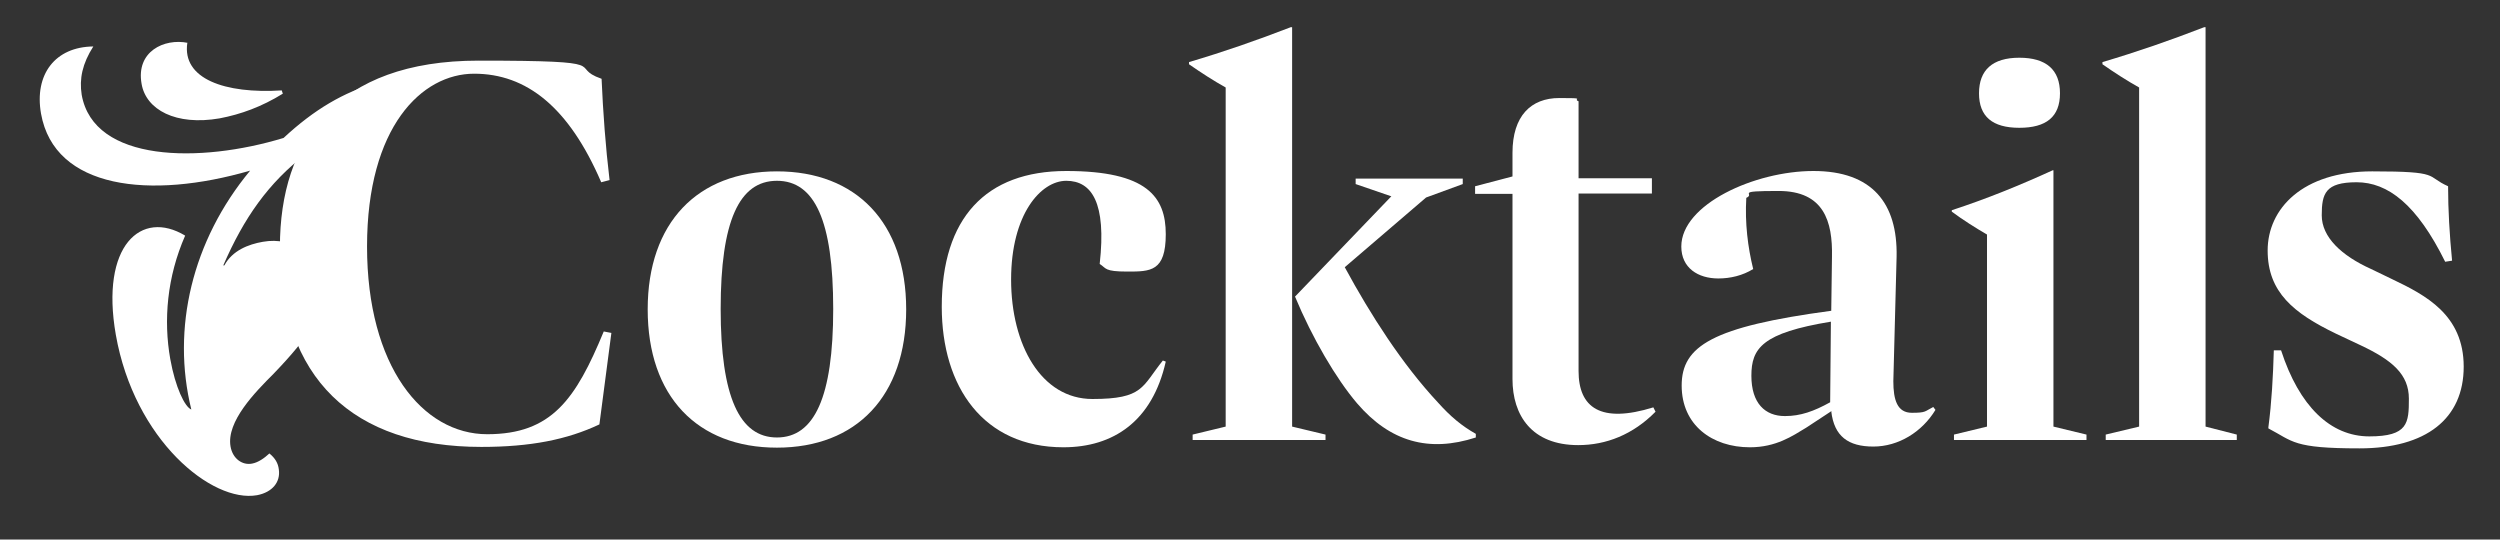 <?xml version="1.0" encoding="UTF-8"?>
<svg xmlns="http://www.w3.org/2000/svg" version="1.1" viewBox="0 0 688.6 148.6">
  <rect x="0" y="0" width="688.6" height="148.6" fill="#333333" stroke="none"/>
  <defs>
    <style>
      .cls-1 {
        fill: #fff;
      }
    </style>
  </defs>
  <!-- Generator: Adobe Illustrator 28.7.1, SVG Export Plug-In . SVG Version: 1.2.0 Build 142)  -->
  <g>
    <g id="Capa_1">
      <g id="cocteles-title">
        <g>
          <path class="cls-1" d="M178.4,85.2c0-23.9,13.8-38,35.6-38s35.6,14.1,35.6,38-13.7,38.1-35.6,38.1-35.6-14.1-35.6-38.1h0ZM214,120.5c10.3,0,15.5-11.1,15.5-35.4s-5.1-35.3-15.5-35.3-15.5,11.1-15.5,35.3,5.2,35.4,15.5,35.4Z"/>
          <path class="cls-1" d="M259.4,84.5c0-24.4,12.1-37.4,34.3-37.4s27.4,7.1,27.4,17.4-4.2,10.3-10.6,10.3-5.7-.9-7.6-2.1c1.9-16.9-2.2-22.9-9.2-22.9s-15.2,9.2-15.2,27.2,8.3,32.9,22.4,32.9,13.6-3.4,19.4-10.6l.8.3c-3.7,16.4-14.4,23.6-28.2,23.6-22,0-33.5-16.6-33.5-38.7h0Z"/>
          <path class="cls-1" d="M328.5,119.7l9.1-2.2V24.1c-3.4-1.9-6.8-4.1-10.1-6.4v-.6c9.8-2.9,18.4-5.9,28-9.6h.4v110l9.2,2.2v1.5h-36.6s0-1.5,0-1.5ZM383.3,54.1l-9.9-3.4v-1.5h29.5v1.5l-10.1,3.7-22.4,19.2c7.1,13.1,15.8,26.7,25.7,37.3,3.4,3.8,6.5,6.4,10.4,8.6v1c-12.9,4.2-23.6,1.2-32.7-9.4-5.8-6.8-12.4-18.1-17.1-29.4l26.5-27.6h.1Z"/>
          <path class="cls-1" d="M416.6,104.5v-51.1h-10.3v-2.1l10.3-2.7v-6.5c0-10.2,5.1-15.1,12.9-15.1s3.5.2,5.3.9v21.2h20.2v4.2h-20.2v48.9c0,10.1,6.1,14.5,20.6,10l.6,1.2c-6.2,6.3-13.6,9.2-21.3,9.2-12.8,0-18.1-8.2-18.1-18.2h0Z"/>
          <path class="cls-1" d="M504.5,113.2l-7,4.6c-3.8,2.3-8.3,5.4-15.5,5.4-10.4,0-18.8-6.1-18.8-17s8.4-16.2,41.2-20.6l.2-14.9c.2-9.7-2.2-18.1-14.7-18.1s-6.2.7-8.9,1.9c-.4,6.9.4,13.5,1.9,19.6-2.9,1.8-6.3,2.6-9.6,2.6-5.6,0-10.2-2.9-10.2-8.8,0-11.6,20.2-20.8,36.4-20.8s23.2,8.9,22.9,23.6l-.9,34.3c0,5.2,1.1,8.7,5.1,8.7s3.5-.4,5.9-1.6l.6.8c-3.7,6.1-10.2,10.1-17.1,10.1s-10.8-2.8-11.6-9.7h.1ZM491.7,114.6c4.2,0,7.9-1.3,12.4-3.8l.2-22.2c-18.9,3.1-21.9,7.3-21.9,14.9s3.8,11.1,9.2,11.1h0Z"/>
          <path class="cls-1" d="M538.2,119.7l9.1-2.2v-52.9c-3.1-1.8-6.6-4-9.7-6.3v-.4c9.5-3.1,18.6-6.8,27.8-11h.2v70.6l9.1,2.2v1.5h-36.5v-1.5h0ZM556.2,15.9c7.4,0,11.2,3.3,11.2,9.8s-3.8,9.5-11.2,9.5-11.1-3.1-11.1-9.5,3.7-9.8,11.1-9.8Z"/>
          <path class="cls-1" d="M580,119.7l9.2-2.2V24.1c-3.4-1.9-6.8-4.1-10.1-6.4v-.6c9.8-2.9,18.4-5.9,28-9.6h.4v110l8.6,2.2v1.5h-36.1v-1.5h0Z"/>
          <path class="cls-1" d="M624.8,117.7c.9-6.8,1.3-14.1,1.5-21.2h2c5,15.4,13.6,23.7,24.3,23.7s10.9-3.7,10.9-10.4-4.6-10.6-13.3-14.7l-6.8-3.2c-11.6-5.6-18.8-11.4-18.8-22.9s9.6-21.8,28.8-21.8,14.6,1.3,20.9,4.1c0,6.5.4,13.3,1.1,20.5l-1.9.3c-7.8-15.8-15.8-21.9-24.4-21.9s-9.6,3.1-9.6,9.1,5.4,11.1,13.6,14.8l5.8,2.8c9.2,4.4,19.7,9.8,19.7,24.1s-10.3,22.5-28.7,22.5-18.2-1.9-25.1-5.5v-.3Z"/>
          <g>
            <path class="cls-1" d="M77.1,68c0-29.2,15.5-51.3,54.7-51.3s24.1,1.6,33.9,5c.4,9.2,1.1,18.7,2.2,27.9l-2.3.6c-8.9-20.7-20.6-29.9-35-29.9s-29.5,14.6-29.5,47.6,15.3,51.7,33.1,51.7,24.4-9.7,32.1-28.3l2.1.4-3.3,25.2c-8.9,4.2-19,6.2-32.5,6.2-35.4,0-55.5-18.9-55.5-55h0Z"/>
            <path class="cls-1" d="M25.7,12.8c-3,4.7-3.9,8.9-3.2,13.3,3.3,18.7,32.6,18.9,55.6,11.9,8.5-7.9,16.6-12.6,25.6-15.2,3.4.5,6,5.9,4.9,9.7-5.1,4-12.7,7.3-24.3,9.9-10.4,8-17.1,17.6-22.8,30.7h.3c2.2-4.1,6.6-5.8,10.6-6.5,8.5-1.5,15,3.8,16.2,11.2,1.4,7.9-3.4,14.9-13.2,25.1-5.1,5.1-13.1,13.2-11.9,20.1.6,3.4,3.3,5.2,5.9,4.7,1.7-.3,3.4-1.5,4.8-2.8,1.6,1.3,2.4,2.7,2.6,4.4.5,3.5-1.8,6.3-6,7.1-12.4,2.2-33.8-15.2-38.9-44.2-4.3-24.6,7-34.6,19.1-27.3-5,11.4-6,23.3-4.1,34,1.4,7.8,4,13.2,5.8,13.9-5.5-22.3.2-46.5,16.2-65.8-27.5,8-53.9,5.1-57.6-15.7-1.9-10.8,3.9-18.4,14.4-18.5ZM51.6,11.8c-1.5,9.9,10.3,14.1,26,13.1l.3.9c-5.8,3.6-11.6,5.7-17.4,6.8-12.1,2.1-20.3-2.4-21.5-9.5-1.6-8.9,6.2-12.6,12.7-11.3h-.1Z"/>
          </g>
        </g>
      </g>
    </g>
  </g>
</svg>
